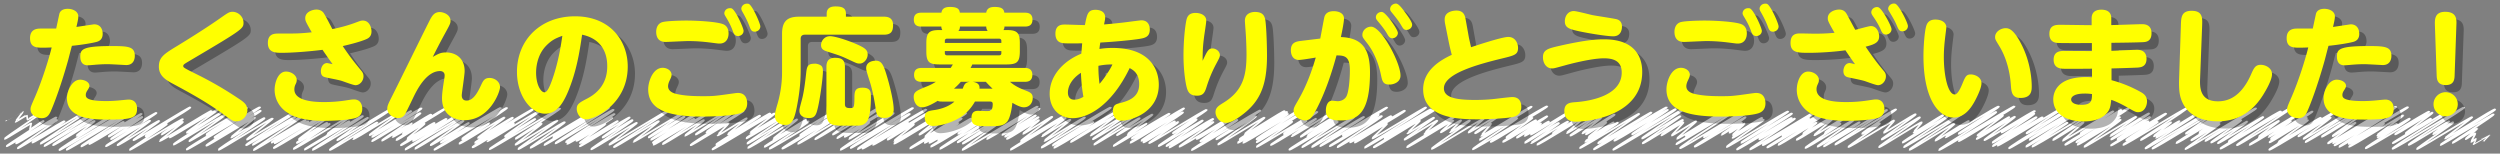 <svg baseProfile="basic" xmlns="http://www.w3.org/2000/svg" width="689.915" height="42.393" xml:space="preserve"><rect width="100%" height="100%" fill="#808080" stroke="none"/><path fill="none" stroke="#FFF" stroke-width=".5" stroke-linecap="round" stroke-linejoin="round" d="M1.769 33.399c.003.006 4.618-2.675 4.622-2.668.044.077-2.15 2.79-2.104 2.871.047.082 3.069-1.89 3.121-1.801.016.027.156 1.149.173 1.179.079.137 5.704-3.503 5.794-3.345.216.374-12.232 8.367-12.056 8.672.104.181 7.219-4.442 7.338-4.236.02.034-.441 1.491-.417 1.532.177.306 3.652-2.484 3.815-2.203.129.223-10.354 6.73-10.228 6.949.144.25 13.591-8.271 13.775-7.953.183.317-11.331 6.928-11.197 7.161.205.354 11.065-6.836 11.258-6.5.198.343-10.933 7.587-10.774 7.861.167.291 12.753-7.79 12.938-7.47.135.233-9.043 5.646-8.901 5.892.185.32 16.315-9.795 16.478-9.514.204.354-14.396 9.498-14.219 9.804.168.291 14.25-8.604 14.413-8.321.227.393-13.552 8.654-13.363 8.981.157.271 14.577-8.805 14.746-8.513.205.354-12.556 7.946-12.37 8.269.213.37 11.371-6.954 11.54-6.662.097.169-5.152 3.941-5.067 4.089.193.335 12.613-7.686 12.788-7.383.213.368-17.76 10.812-17.47 11.313.198.344 18.54-11.182 18.747-10.823.292.506-16.996 10.288-16.739 10.732.178.308 18.553-11.092 18.717-10.807.215.373-14.913 9.55-14.72 9.884.173.299 11.59-7.041 11.741-6.778.129.224-9.652 5.897-9.514 6.136.152.264 14.294-8.639 14.461-8.35.155.269-9.279 5.981-9.115 6.266.19.329 9.115-5.752 9.327-5.385.123.213-8.813 5.89-8.685 6.112.156.271 12.432-7.531 12.585-7.267.182.314-14.175 8.907-13.999 9.212s12.069-7.331 12.226-7.059c.145.25-9.145 6.572-9.03 6.771.211.366 11.371-7.049 11.581-6.686.095.164-7.291 5.118-7.173 5.322.199.345 15.589-9.335 15.733-9.083.209.361-12.615 7.649-12.397 8.026.209.361 5.737-3.686 5.898-3.405.161.278-10.381 6.841-10.22 7.12.153.266 14.512-8.803 14.695-8.484.079.137-6.072 4.095-5.982 4.249.146.253 5.794-3.779 5.982-3.454.085.148-6.542 5.093-6.458 5.237.213.369 14.143-8.587 14.325-8.271.147.255-11.741 6.977-11.557 7.296.144.248 13.288-8.012 13.435-7.757.113.197-8.856 6.234-8.729 6.456.192.332 9.247-5.725 9.414-5.436S47.704 39.532 47.91 39.89c.169.293 14.002-8.543 14.201-8.199.166.288-10.044 6.96-9.877 7.25.158.274 15.778-9.605 15.993-9.233.167.289-11.475 7.134-11.277 7.477.184.318 10.423-6.486 10.626-6.135.271.469-16.302 9.758-16.038 10.215.168.29 20.066-12.017 20.253-11.693.189.328-12.822 8.109-12.662 8.388.174.303 12.652-7.771 12.854-7.421.191.331-15.294 9.204-15.036 9.651.175.304 13.245-8.051 13.419-7.748.102.177-6.69 5.321-6.594 5.488.151.261 9.062-5.651 9.244-5.337.206.356-12.882 8.373-12.677 8.727.176.305 14.719-8.977 14.926-8.617.12.207-7.255 5.57-7.118 5.809.182.315 15.249-9.154 15.4-8.892.245.425-15.894 9.964-15.616 10.445.16.277 13.388-8.134 13.562-7.83.172.297-11.928 7.435-11.764 7.72.147.256 13.38-8.148 13.563-7.831.219.38-13.5 8.903-13.281 9.28.145.251 14.208-8.603 14.381-8.303.149.259-9.602 5.954-9.438 6.239.151.262 9.991-6.15 10.157-5.864.154.268-9.502 5.754-9.337 6.041.172.298 17.146-10.305 17.322-10.001.275.477-17.832 10.812-17.535 11.327.185.319 15.416-9.355 15.613-9.015.11.19-8.834 6.399-8.707 6.62.167.288 7.659-4.83 7.836-4.524.131.229-8.561 5.244-8.414 5.498.213.369 8.956-5.522 9.108-5.259.172.298-10.113 6.668-9.967 6.92.198.343 16.042-9.696 16.23-9.371.096.166-7.134 5.216-7.042 5.375.196.34 6.014-3.907 6.202-3.581.217.375-12.518 7.465-12.343 7.768.144.249 15.929-9.584 16.096-9.294.232.402-14.106 8.991-13.895 9.358.206.356 15.174-9.177 15.354-8.864.114.197-8.725 5.979-8.587 6.217.164.284 15.191-9.139 15.351-8.862.226.39-17.656 11.04-17.367 11.54.185.32 12.976-7.861 13.136-7.584.114.198-6.822 4.428-6.727 4.593.206.357 13.365-8.169 13.561-7.829.152.262-9.158 6.439-8.994 6.723.203.351 11.354-6.896 11.501-6.64.153.265-10.993 6.852-10.824 7.144.183.316 13.494-8.187 13.666-7.89.201.349-13.896 8.705-13.691 9.061.151.263 13.215-8.05 13.397-7.735.183.317-10.78 7.336-10.64 7.579.146.253 8.074-5.064 8.249-4.763.076.131-5.421 3.605-5.334 3.755.204.354 10.493-6.481 10.676-6.164.123.213-8.063 5.019-7.958 5.201.211.366 11.561-7.119 11.753-6.786.163.283-13.659 8.191-13.431 8.588.194.336 7.628-4.851 7.821-4.516.091.158-4.917 4.049-4.823 4.21.183.317 7.374-4.741 7.583-4.378.156.27-9.508 5.857-9.341 6.146.189.327 12.446-7.617 12.633-7.294.15.26-9.46 5.846-9.308 6.108.187.324 12.528-7.563 12.671-7.315.224.387-14.951 9.332-14.752 9.676.152.263 18.309-10.937 18.468-10.662.253.438-15.987 10.048-15.762 10.438.158.274 13.164-8.075 13.37-7.719.148.256-9.259 6.449-9.097 6.73.186.321 10.425-6.395 10.588-6.112.101.174-7.915 5.185-7.789 5.402.161.278 16.416-9.856 16.58-9.572.318.551-18.555 11.17-18.33 11.56.16.277 19.892-11.868 20.058-11.581.185.319-12.654 8.252-12.433 8.636.193.335 7.382-4.62 7.537-4.352.104.18-8.412 5.355-8.268 5.604.207.359 12.303-7.529 12.488-7.21.111.192-7.483 5.415-7.361 5.626.149.258 9.446-5.916 9.646-5.568.15.259-10.623 6.651-10.469 6.918.164.283 15.861-9.564 16.038-9.259.215.371-16.964 10.05-16.701 10.507.194.336 11.302-6.897 11.463-6.618.091.158-7.523 4.795-7.428 4.961.147.255 14.292-8.7 14.486-8.363.169.293-9.771 6.749-9.596 7.053.147.255 8.248-5.111 8.399-4.85.153.266-12.798 8.032-12.627 8.327.155.268 19.294-11.538 19.467-11.238.191.331-12.464 8.083-12.299 8.37.15.261 7.042-4.515 7.236-4.178.112.193-7.39 5.609-7.268 5.82.176.305 11.434-6.949 11.584-6.688.159.274-10.977 7.572-10.796 7.887.172.297 12.642-7.761 12.842-7.414.149.258-9.623 6.829-9.491 7.058.198.344 19.211-11.551 19.41-11.206.21.363-13.332 7.929-13.145 8.253.146.252 11.332-6.987 11.524-6.654.199.346-14.177 8.472-13.968 8.835.181.313 17.662-10.672 17.867-10.315.197.341-15.014 9.531-14.815 9.876.196.34 15.891-9.651 16.097-9.294.206.356-13.383 8.604-13.188 8.942.158.273 13.284-8.07 13.458-7.77.166.286-13.34 7.87-13.121 8.249.202.351 12.323-7.452 12.469-7.198.163.282-10.084 6.111-9.935 6.37.208.359 7.915-4.908 8.061-4.654.094.163-7.216 5.054-7.096 5.262.211.364 10.349-6.32 10.499-6.062.129.223-10.668 6.677-10.503 6.964.164.283 13.633-8.301 13.819-7.979.096.166-7.663 5.364-7.548 5.563.183.317 8.092-5.159 8.303-4.794.2.347-11.603 7.752-11.437 8.039.167.29 12.458-7.673 12.667-7.312.109.188-7.768 5.817-7.646 6.028.204.353 16.446-9.967 16.65-9.613.246.425-15.613 9.883-15.382 10.284.191.331 12.228-7.445 12.395-7.156.129.223-7.108 5.525-7.018 5.682.174.302 13.799-8.434 14.001-8.083.143.246-9.961 6.624-9.81 6.887.191.331 9.716-6.092 9.924-5.73.161.279-9.392 6.124-9.256 6.359.209.362 14.598-8.793 14.756-8.52.187.323-14.487 8.937-14.235 9.374.205.354 11.229-6.949 11.431-6.6.187.324-11.443 6.814-11.269 7.116.174.302 14.687-8.853 14.849-8.573.151.262-12.512 8.039-12.306 8.396.18.312 11.218-6.917 11.409-6.587.084.146-5.336 4.146-5.264 4.271.162.28 12.405-7.585 12.588-7.268.136.234-9.756 6.745-9.636 6.955.156.271 9.728-6.015 9.9-5.716.096.166-7.125 4.979-7.029 5.144.19.33 10.178-6.334 10.376-5.99.186.321-14.877 9.098-14.631 9.524.156.271 10.338-6.314 10.488-6.055.055.096-3.162 3.243-3.112 3.328.196.34 7.97-4.98 8.134-4.695.074.128-5.345 4.274-5.261 4.42.178.308 8.721-5.504 8.924-5.152.197.342-12.299 7.729-12.146 7.996.206.355 14.792-8.899 14.948-8.63.248.429-16.189 9.539-15.956 9.944.163.283 17.05-10.278 17.238-9.952.089.153-6.956 5.221-6.849 5.406.199.344 11.862-7.253 12.038-6.95.16.277-13.287 8.057-13.068 8.435.159.274 12.794-7.782 12.966-7.485.17.295-12.942 8.539-12.723 8.92.168.291 11.064-6.778 11.233-6.485.153.264-11.159 7.437-11.023 7.671.196.339 13.437-8.156 13.609-7.857.095.164-6.766 5.249-6.67 5.416.193.334 8.938-5.518 9.093-5.25.16.277-11.642 7.136-11.488 7.401.194.337 11.987-7.379 12.186-7.035.188.324-10.967 7.248-10.787 7.561.205.355 17.157-10.268 17.313-9.996.134.231-9.018 6.069-8.895 6.282.174.302 8.944-5.526 9.101-5.254.179.309-14.244 8.52-13.996 8.949.21.363 15.089-9.102 15.258-8.81.136.235-11.097 7.192-10.934 7.475.188.325 17.721-10.723 17.934-10.354.232.402-13.393 8.81-13.229 9.095.202.35 12.299-7.504 12.474-7.201.125.216-7.689 5.691-7.567 5.902.17.294 13.304-8.042 13.46-7.771.211.366-12.433 8.483-12.269 8.767.149.258 14.027-8.467 14.187-8.19.215.373-12.371 7.439-12.158 7.809.214.372 6.716-4.256 6.88-3.973.096.167-5.718 4.434-5.645 4.56.158.274 12.194-7.42 12.359-7.135.235.407-14.908 9.776-14.694 10.147.185.319 19.856-11.857 20.026-11.562.213.369-17.49 10.58-17.21 11.065.164.283 16.123-9.796 16.333-9.431.181.313-14.633 9.35-14.405 9.745.144.249 18.762-11.277 18.955-10.943.214.372-17.875 10.401-17.646 10.8.188.326 12.377-7.585 12.568-7.256.115.199-9.796 5.955-9.652 6.205.18.311 15.25-9.231 15.435-8.912.179.311-11.636 7.138-11.438 7.481.187.324 7.163-4.526 7.332-4.233.076.132-5.584 4.453-5.501 4.597.145.25 13.268-8.089 13.454-7.768.233.404-13.645 8.191-13.467 8.499.21.363 13.226-8.029 13.396-7.734.1.173-6.546 5.056-6.43 5.257.165.285 5.19-3.464 5.393-3.113.067.117-3.886 3.638-3.824 3.743.151.262 11.15-6.918 11.358-6.558.223.386-15.728 9.354-15.505 9.74.205.354 14.115-8.522 14.276-8.243.151.262-10.399 6.44-10.25 6.698.191.331 9.167-5.772 9.375-5.413.11.191-8.215 5.175-8.073 5.422.184.317 11.422-6.974 11.586-6.689.132.229-9.323 5.655-9.168 5.923.163.282 10.032-6.214 10.215-5.897.212.367-12.358 7.396-12.181 7.704.204.353 18.521-11.181 18.732-10.815.176.306-11.393 6.999-11.242 7.262.15.26 8.894-5.549 9.073-5.238.185.32-14.271 9.039-14.067 9.391.151.263 11.98-7.295 12.144-7.011.092.158-7.414 5.016-7.291 5.229.169.294 12.971-7.834 13.12-7.575.204.353-11.905 7.631-11.739 7.919.195.337 10.224-6.251 10.375-5.99.134.232-10.581 7.421-10.403 7.729.191.331 20.606-12.294 20.778-11.996.205.355-14.212 8.649-14.022 8.977.167.29 14.331-8.723 14.525-8.386.163.282-10.475 6.972-10.304 7.267.182.315 9.108-5.666 9.284-5.36.135.233-8.652 5.616-8.525 5.836.208.361 9.103-5.661 9.278-5.356.136.235-8.908 5.751-8.782 5.971.213.369 8.758-5.401 8.907-5.143.087.15-4.522 3.584-4.439 3.729.173.299 7.919-4.964 8.089-4.67.128.221-8.804 6.458-8.661 6.707.151.262 11.471-7.043 11.652-6.728.18.312-14.712 8.749-14.506 9.105.154.268 15.076-9.117 15.255-8.807.097.167-6.712 4.928-6.609 5.106.145.252 7.683-4.924 7.895-4.558.115.198-7.325 5.635-7.213 5.828.171.296 11.036-6.774 11.21-6.473.175.303-12.173 8.009-12 8.309.21.363 18.942-11.42 19.152-11.057.215.373-16.303 10.116-16.093 10.479.146.252 11.077-6.775 11.241-6.49.188.325-11.002 6.792-10.817 7.112.188.325 17.167-10.395 17.376-10.032.176.305-12.994 8.061-12.777 8.436.153.266 11.944-7.351 12.142-7.01.103.18-6.818 5.038-6.711 5.223.162.28 10.402-6.396 10.571-6.103.155.269-10.105 6.841-9.93 7.145.183.317 12.059-7.438 12.266-7.081.218.378-12.061 8.281-11.902 8.555.148.258 12.425-7.634 12.625-7.288.083.144-6.457 4.479-6.339 4.683.156.271 9.688-5.931 9.834-5.678.091.158-7.036 5.324-6.924 5.518.213.37 5.097-3.305 5.254-3.033.139.24-9.231 5.925-9.084 6.179.149.26 15.292-9.21 15.457-8.924.17.294-10.625 6.63-10.471 6.896.196.341 14.346-8.628 14.496-8.368.2.346-15.059 9.146-14.854 9.499.178.309 14.355-8.734 14.549-8.399.188.326-11.706 7.54-11.516 7.869.195.338 9.102-5.66 9.277-5.356.13.226-8.858 5.593-8.744 5.79.208.361 9.506-5.927 9.696-5.598.106.185-8.217 5.579-8.089 5.801.192.334 15.727-9.484 15.902-9.181.139.24-9.485 6.248-9.366 6.454.156.271 6.43-4.109 6.603-3.812.177.308-10.665 7.102-10.526 7.343.185.32 12.05-7.312 12.204-7.047.154.267-10.232 6.764-10.061 7.061.196.341 12.764-7.854 12.974-7.49.161.278-12.347 7.522-12.141 7.88.147.255 11.98-7.374 12.178-7.031.132.229-9.551 6.544-9.396 6.813.169.292 16.061-9.609 16.206-9.357.189.327-11.663 6.891-11.476 7.215.214.371 8.825-5.452 8.979-5.185.135.233-8.068 5.66-7.955 5.856.171.297 10.092-6.209 10.258-5.922.22.381-12.809 7.989-12.619 8.319.164.284 18.777-11.265 18.96-10.947.19.329-12.379 7.676-12.205 7.978.198.343 10.808-6.618 10.972-6.335.162.281-10.582 7.535-10.449 7.765.191.331 12.672-7.717 12.846-7.416.102.176-5.615 4.464-5.534 4.605.212.367 10.9-6.714 11.082-6.398.147.256-12.696 7.468-12.488 7.827.211.365 12.968-7.955 13.171-7.604.236.408-13.862 8.112-13.629 8.516.197.341 13.666-8.285 13.837-7.988.173.3-12.561 7.644-12.367 7.979.209.362 16.353-9.899 16.551-9.556.186.322-13.11 8.287-12.917 8.622.199.345 12.838-7.904 13.051-7.535.158.273-13.184 7.986-12.99 8.323.155.269 9.663-5.974 9.834-5.678.176.305-9.947 6.702-9.796 6.963.149.258 16.594-9.963 16.759-9.676.15.261-9.45 5.82-9.287 6.104.166.286 6.124-3.907 6.285-3.629.142.246-9.985 6.455-9.86 6.673.172.299 12.391-7.514 12.546-7.243.086.149-6.923 4.657-6.822 4.832.18.312 10.938-6.72 11.113-6.416.128.223-8.734 6.37-8.617 6.574.147.254 8.782-5.554 8.991-5.191.122.212-7.289 4.812-7.196 4.972.149.259 11.37-7.048 11.58-6.686.226.391-16.719 10.055-16.479 10.471.207.357 13.191-7.999 13.357-7.712.149.258-9.964 6.758-9.823 7.003.162.28 14.15-8.544 14.312-8.264.175.304-11.813 7.862-11.607 8.22.192.332 14.22-8.6 14.389-8.308.147.255-12.333 7.717-12.128 8.072.157.271 18.337-10.979 18.507-10.685.167.288-12.491 7.462-12.311 7.773.197.341 9.802-6.087 9.987-5.766.225.389-13.727 8.406-13.565 8.687.213.369 14.254-8.638 14.431-8.332.221.383-12.492 8.233-12.269 8.62.151.262 14.714-8.878 14.88-8.591.184.318-11.611 6.933-11.421 7.262.172.298 14.978-9.106 15.177-8.762.217.376-14.121 8.403-13.896 8.794.196.339 8.74-5.498 8.936-5.159.076.131-4.121 3.901-4.048 4.028.161.278 14.663-8.806 14.81-8.55.288.498-17.12 10.731-16.908 11.099.154.268 18.129-10.84 18.291-10.561.198.343-13.082 7.704-12.863 8.082.171.297 14.021-8.531 14.21-8.204.223.387-17.431 10.113-17.153 10.594.202.35 12.549-7.699 12.746-7.359.067.117-3.577 3.404-3.526 3.493.18.312 7.229-4.622 7.423-4.286.12.208-8.3 5.82-8.174 6.038.161.278 8.916-5.528 9.081-5.243.062.106-3.712 3.516-3.657 3.612.153.265 9.235-5.702 9.396-5.425.249.432-14.352 8.755-14.128 9.143.189.327 12.657-7.655 12.808-7.395.068.118-3.574 3.166-3.509 3.278.145.25 5.487-3.543 5.649-3.262.059.103-3.169 3.139-3.119 3.225.18.312 5.329-3.564 5.54-3.198.17.293-10.695 7.518-10.536 7.793.189.328 14.142-8.607 14.334-8.275.061.105-4.274 3.661-4.214 3.766.189.327 10.769-6.644 10.953-6.323.129.223-9.301 6.246-9.135 6.533.175.303 4.315-2.837 4.465-2.578.045.079-2.839 3.217-2.792 3.299.158.272 13.817-8.363 13.984-8.074.172.299-14.556 8.828-14.363 9.161.165.285 10.162-6.348 10.37-5.987.2.347-12.462 8.289-12.274 8.616.16.277 20.386-12.221 20.581-11.883.207.358-15.887 9.429-15.648 9.843.186.322 11.372-6.929 11.529-6.656.129.224-7.317 5.206-7.183 5.439.182.314 7.996-5.103 8.206-4.738.121.21-9.292 5.671-9.144 5.928.206.357 12.067-7.337 12.228-7.06.132.229-8.562 5.662-8.426 5.897.167.289 6.558-4.166 6.722-3.881.068.118-4.662 3.26-4.586 3.39.193.334 6.572-4.246 6.768-3.907.069.119-5.162 3.425-5.092 3.544.201.348 10.327-6.433 10.531-6.079.214.37-12.274 8.018-12.084 8.348.175.303 9.171-5.785 9.383-5.418.133.23-7.811 5.337-7.707 5.518.164.283 10.043-6.255 10.241-5.913.08.139-4.365 3.151-4.302 3.26.166.288 8.36-5.307 8.568-4.946.165.286-12.965 7.758-12.813 8.021.212.366 12.86-7.785 13.016-7.515.066.114-4.922 4.168-4.838 4.313.159.275 8.717-5.456 8.9-5.139.139.24-8.049 5.646-7.937 5.841.208.359 8.324-5.287 8.532-4.926.094.162-5.311 4.185-5.242 4.304.204.353 8.743-5.51 8.943-5.163.128.221-8.082 5.191-7.944 5.43.188.326 5.462-3.618 5.663-3.27.08.139-5.045 3.948-4.96 4.096.198.343 6.828-4.431 7.04-4.064.104.182-8.078 5.07-7.972 5.255.171.296 8.858-5.608 9.072-5.238.182.314-10.619 6.764-10.478 7.009.176.305 16.236-9.716 16.384-9.459.146.252-11.552 7.836-11.375 8.142.182.315 14.576-8.792 14.739-8.51.263.456-16.15 9.723-15.874 10.2.163.282 19.941-11.936 20.124-11.618.174.3-14.74 8.799-14.499 9.216.208.359 14.632-8.808 14.788-8.537.142.244-10.06 6.537-9.907 6.802.167.29 11.9-7.249 12.064-6.965.278.483-17.478 10.8-17.245 11.202.182.314 19.493-11.684 19.679-11.361.159.274-11.911 7.95-11.743 8.24.189.328 10.447-6.424 10.617-6.13.13.224-10.59 7.25-10.457 7.479.188.325 10.968-6.815 11.177-6.453.093.161-6.153 4.075-6.051 4.253.161.278 5.963-3.883 6.153-3.553.068.119-3.295 3.483-3.235 3.585.143.248 6.622-4.182 6.777-3.913.083.144-5.436 4.664-5.355 4.804.206.357 11.889-7.342 12.096-6.982.134.232-9.859 5.913-9.702 6.185.213.369 12.321-7.602 12.532-7.235.226.391-15.318 9.217-15.12 9.561.157.272 17.034-10.295 17.233-9.95.2.348-16.433 10.547-16.147 11.041.214.37 19.276-11.52 19.445-11.227.182.314-13.109 7.887-12.924 8.208.184.317 11.799-7.176 11.956-6.903.239.415-14.705 9.07-14.459 9.496.214.37 13.912-8.427 14.083-8.131.104.181-6.791 4.686-6.706 4.832.159.275 5.49-3.602 5.677-3.278.058.1-3.569 2.588-3.505 2.699.202.35 4.101-2.704 4.247-2.451.049.084-3.352 3.01-3.288 3.119.152.265 7.92-5.052 8.127-4.692.127.219-8.346 5.238-8.208 5.477.162.28 8.435-5.351 8.643-4.99.131.228-10.407 7.202-10.225 7.519.148.257 16.79-10.166 16.994-9.812.159.276-13.172 8.349-13.003 8.641.17.294 13.819-8.41 14.007-8.086.25.433-15.4 9.528-15.157 9.948.167.29 14.955-9.009 15.117-8.728.134.231-9.14 5.664-9.004 5.898.197.342 9.704-5.991 9.872-5.7.17.295-12.6 8.174-12.408 8.505.209.362 20.271-12.069 20.43-11.795.272.473-17.193 10.103-16.901 10.607.212.367 12.715-7.791 12.91-7.453.108.188-7.631 4.756-7.506 4.972.209.362 11.146-6.83 11.316-6.533.195.338-15.727 9.225-15.477 9.657.19.33 15.359-9.297 15.545-8.976.164.284-12.648 7.966-12.484 8.249.189.328 10.369-6.412 10.554-6.093.059.102-3.814 2.954-3.759 3.05.146.253 9.28-5.752 9.451-5.457.144.249-11.368 6.881-11.235 7.111.199.345 9.758-6.047 9.937-5.736.085.146-5.142 4.348-5.062 4.484.192.334 8.647-5.363 8.808-5.086.08.14-6.028 4.277-5.936 4.438.147.255 4.21-2.851 4.392-2.535.123.212-9.86 6.395-9.694 6.682.173.3 13.109-7.976 13.286-7.67.179.31-10.104 7.05-9.949 7.315.191.332 11.479-7.023 11.65-6.727.147.255-10.043 6.403-9.895 6.659.146.252 17.255-10.441 17.463-10.082.198.344-14.555 9.208-14.343 9.575.177.305 16.642-10.057 16.836-9.72.142.246-9.573 6.466-9.405 6.757.173.3 4.74-3.159 4.923-2.843.152.265-8.838 6.253-8.709 6.478.194.336 12.536-7.583 12.686-7.324.055.094-2.962 3.281-2.9 3.387.156.271 8.62-5.402 8.804-5.083.175.303-9.553 6.729-9.424 6.952.214.37 10.41-6.443 10.598-6.119.202.351-11.49 7.919-11.308 8.235.19.33 11.65-7.215 11.862-6.849.05.087-2.412 2.74-2.374 2.806.188.327 8.074-5.104 8.266-4.772.181.312-11.43 7.231-11.249 7.546.157.271 12.219-7.535 12.427-7.175.201.349-12.232 8.125-12.052 8.438.149.259 15.951-9.542 16.095-9.292.203.351-14.805 9.616-14.57 10.022.201.349 12.251-7.525 12.446-7.186.094.162-5.433 4.469-5.333 4.641.168.292 9.131-5.676 9.306-5.373.102.178-6.566 4.313-6.469 4.481.155.271 14.509-8.864 14.721-8.498.198.343-11.269 7.255-11.119 7.515.184.317 10.233-6.326 10.414-6.013.249.432-16.018 10.152-15.819 10.497.213.367 20.662-12.409 20.869-12.049.223.385-15.646 9.208-15.43 9.582.174.301 12.063-7.33 12.222-7.056.121.21-7.178 5.339-7.061 5.542.204.354 8.674-5.348 8.821-5.093.123.214-9.172 5.823-9.062 6.016.189.328 10.46-6.389 10.61-6.126.154.266-8.585 6.241-8.453 6.469.155.27 13.788-8.353 13.958-8.059.138.238-9.367 5.663-9.211 5.933.152.265 8.911-5.49 9.061-5.231.207.359-11.724 7.746-11.556 8.038.144.248 11.992-7.34 12.173-7.028.197.343-12.277 7.666-12.097 7.978.169.294 13.599-8.249 13.771-7.95.217.374-12.59 7.548-12.435 7.817.184.318 18.353-11.067 18.557-10.714.135.232-10.787 7.042-10.617 7.336.212.367 12.291-7.5 12.466-7.196.299.517-17.502 10.853-17.238 11.31.171.296 19.584-11.766 19.782-11.421.222.383-14.377 8.71-14.162 9.082.199.346 13.741-8.351 13.922-8.038.192.332-15.032 9.606-14.853 9.917.196.34 11.276-6.898 11.444-6.607.123.213-9.863 6.36-9.722 6.605.199.344 17.913-10.743 18.087-10.442.154.268-12.546 8.308-12.371 8.61.156.27 8.279-5.218 8.469-4.89.09.156-5.895 4.93-5.812 5.073.169.292 13.857-8.375 14.02-8.095.115.2-9.194 5.914-9.069 6.131.199.344 11.075-6.796 11.249-6.495.202.351-15.756 9.151-15.487 9.616.203.352 17.396-10.474 17.583-10.151.235.408-14.781 9.097-14.57 9.461.178.309 11.926-7.283 12.098-6.985.192.333-11.905 7.348-11.739 7.636.211.366 11.76-7.182 11.93-6.888.16.277-10.183 7.191-10.023 7.466.183.317 14.088-8.608 14.293-8.253.133.23-7.272 5.1-7.177 5.265.204.353 10.593-6.509 10.764-6.214.177.307-10.666 6.925-10.513 7.19.21.363 10.597-6.474 10.75-6.207.155.27-9.131 5.921-8.997 6.152.201.349 8.373-5.286 8.568-4.947.169.293-10.503 6.441-10.375 6.663.207.357 15.059-9.181 15.27-8.815.185.319-11.266 7.059-11.082 7.376.145.251 8.585-5.388 8.771-5.064.118.204-9.695 6.064-9.536 6.339.196.34 17.339-10.427 17.519-10.114.229.396-12.856 8.486-12.699 8.76.146.253 8.275-5.129 8.427-4.865.065.112-4.914 3.713-4.843 3.836.201.348 6.946-4.479 7.149-4.128.092.159-6.674 4.348-6.564 4.538.19.329 11.317-7.005 11.521-6.651.19.329-14.627 9.163-14.371 9.606.192.334 19.104-11.489 19.303-11.145.218.377-17.643 10.742-17.389 11.183.195.338 17.169-10.346 17.356-10.021.148.258-8.277 5.7-8.162 5.899.213.37 10.558-6.499 10.732-6.196.219.379-13.505 8.5-13.343 8.781.21.363 11.748-7.131 11.898-6.869.102.175-5.691 3.905-5.612 4.043.214.37 7.868-4.984 8.06-4.653.132.229-10.396 6.482-10.247 6.739.18.312 7.702-4.78 7.847-4.53.155.268-9.57 6.747-9.452 6.951.151.264 19.371-11.578 19.542-11.282.212.367-14.237 8.695-14.049 9.022.181.312 9.777-5.998 9.93-5.733.147.256-8.444 5.951-8.317 6.17.178.308 9.875-6.045 10.023-5.787.109.188-8.283 5.761-8.153 5.986.183.316 12.374-7.549 12.549-7.245.173.299-9.731 6.5-9.564 6.79.19.33 14.203-8.69 14.416-8.322.273.474-16.933 9.83-16.68 10.267.205.355 20.002-11.93 20.167-11.643.215.372-15.865 10.273-15.621 10.697.188.325 11.447-7.019 11.624-6.711.093.16-5.753 4.26-5.655 4.43.197.342 12.979-7.923 13.166-7.601.234.406-15.86 9.448-15.671 9.777.189.327 11.314-6.882 11.466-6.619.109.189-6.322 4.303-6.241 4.443.172.299 12.022-7.303 12.179-7.032.168.29-11.691 7.325-11.55 7.571.149.259 9.806-6.114 10.002-5.774.164.284-10.543 6.419-10.361 6.734.162.281 10.435-6.479 10.631-6.138.144.249-8.419 6.027-8.312 6.211.187.323 11.727-7.161 11.896-6.869.231.401-14.5 8.421-14.255 8.845.206.357 18.354-11.029 18.54-10.705.157.271-10.698 6.72-10.551 6.976.199.345 8.822-5.425 8.966-5.176.133.229-7.627 5.681-7.514 5.877.21.362 12.774-7.854 12.982-7.495.213.369-12.637 8.05-12.433 8.403.149.26 16.452-9.889 16.621-9.596.199.345-12.295 7.832-12.139 8.104.21.364 12.275-7.532 12.468-7.199.169.292-9.62 6.775-9.471 7.035.153.265 6.225-3.951 6.38-3.683.1.173-7.789 5.446-7.651 5.686.209.361 14.926-8.997 15.091-8.712.22.381-13.885 8.383-13.718 8.673.144.248 17.253-10.354 17.423-10.06.297.514-17.233 10.246-17.002 10.646.213.369 14.503-8.74 14.662-8.466.164.285-13.575 8.474-13.344 8.874.165.286 18.813-11.309 19.007-10.974.212.367-16.638 9.721-16.372 10.181.151.262 9.539-5.945 9.729-5.617.154.268-9.792 6.18-9.673 6.385.188.326 14.862-8.926 15.012-8.668.095.164-7.393 5.359-7.284 5.548.201.349 5.366-3.448 5.518-3.186.089.153-5.47 3.575-5.388 3.717.154.267 8.758-5.475 8.938-5.161.22.381-12.425 7.803-12.206 8.184.176.303 17.416-10.424 17.575-10.146.164.283-9.574 6.09-9.458 6.291.202.35 10.24-6.269 10.395-6.001.113.195-7.569 5.539-7.454 5.739.193.334 6.811-4.349 6.991-4.036.173.3-10.715 6.511-10.583 6.739.198.343 17.259-10.379 17.438-10.068.295.51-17.76 11.093-17.461 11.61.204.354 19.57-11.681 19.736-11.395.188.327-15.566 9.842-15.291 10.318.185.32 11.081-6.73 11.226-6.48.07.122-4.604 3.36-4.523 3.501.183.317 5.393-3.547 5.58-3.222.184.319-10.179 7.037-10.002 7.342.169.293 15.097-9.075 15.253-8.806.134.232-7.652 5.715-7.549 5.895.206.357 13.686-8.382 13.894-8.021.203.352-15.291 9.458-15.085 9.815.122.212 14.547-8.683 14.67-8.47.204.354-11.5 7.632-11.345 7.901.091.157 6.725-4.145 6.838-3.948.046.079-3.308 2.805-3.248 2.907.075.131 2.632-1.724 2.72-1.57.033.058-1.215 2.261-1.18 2.323.04.068 1.3-.878 1.354-.782.018.029-.752 1.36-.729 1.398.019.032 4.404-2.588 4.424-2.554.028.048-1.747 1.695-1.723 1.739.004.006.246-.151.25-.145"/><g opacity=".3"><path d="M20.745 18.817c-2.139 7.556-3.967 12.144-4.727 13.868-.483 1.07-1.069 1.932-2.518 1.932-1.173 0-3.071-.724-3.071-2.449 0-.586.104-.862 1.242-3.449 1.863-4.278 3.76-10.247 4.588-13.627-.725.035-1.794.069-2.277.069-1.863 0-3.691 0-3.691-2.622 0-2.656 2.139-2.656 2.967-2.656h4.244c.069-.276.862-4.037.897-4.14.172-.518.655-1.311 2.312-1.311 1.311 0 2.898.656 2.898 2.104 0 .552-.138 1.276-.518 2.898.759-.104 4.795-.724 4.865-.724 1.828 0 2.38 1.449 2.38 2.622 0 1.553-.932 2.07-1.863 2.277-1.069.276-3.864.759-6.624 1.035-.207.654-.931 3.586-1.104 4.173zm3.381 5.175c1.208 0 2.553.656 2.553 1.69 0 .38-.172.656-.518 1.208-.172.242-.483.759-.483 1.242 0 .69 0 1.759 5.692 1.759 1.277 0 2.795-.104 3.795-.207.379-.034 2.001-.207 2.346-.207 1.38 0 2.312.827 2.312 2.483 0 2.553-1.311 3.037-7.9 3.037-3.933 0-11.454 0-11.454-5.969 0-1.69 1.277-5.036 3.657-5.036zm8.729-9.281c4.52 0 6.348.138 6.348 2.691 0 .448-.069 2.553-2.38 2.553-.172 0-4.209-.241-5.037-.241-1.725 0-2.794.104-3.312.138-.379.035-1.932.173-2.242.173-1.07 0-2.07-.518-2.07-2.45-.001-2.001.723-2.864 8.693-2.864zM51.191 14.504c3.623-2.208 8.246-5.141 11.385-7.349 2.415-1.69 2.691-1.897 3.623-1.897 1.449 0 3.001 1.276 3.001 3.036 0 1.656-.379 1.932-15.214 10.695-1.277.759-1.415.862-1.415 1.276 0 .38.379.586 3.933 2.346a98.275 98.275 0 0 1 11.075 6.417c1.69 1.104 2.691 1.828 2.691 3.346 0 1.622-1.345 3.105-2.967 3.105-1 0-1.276-.207-3.83-2.07-4.278-3.139-8.97-5.727-13.662-8.245-1.966-1.035-3.967-2.208-3.967-4.761 0-2.656 1.415-3.518 5.347-5.899zM101.555 21.335c.449.518.759.966.759 1.725 0 1.242-1 2.45-2.208 2.45-.621 0-3.208-1-3.761-1.173-1.208-.379-3.243-.69-4.485-1-.552-.138-1.311-.311-1.311-1.725 0-.897.518-2.208 1.725-2.208.104 0 1.415.276 1.518.311-1.346-1.863-1.483-2.07-2.794-3.968-2.312.311-7.659.828-11.213.828-1.69 0-3.864 0-3.864-2.726 0-2.587 1.863-2.587 3.001-2.587 5.037 0 5.624 0 9.108-.345-1.587-2.795-1.794-3.14-1.794-3.899 0-1.794 2.07-2.38 3.105-2.38.725 0 1.553.276 2.036 1.035.725 1.173 1.69 3.139 2.346 4.347a39.77 39.77 0 0 0 6.072-1.656c1.656-.621 1.829-.69 2.346-.69 1.69 0 2.38 1.759 2.38 3.001 0 1.415-.863 1.897-1.518 2.173-1.966.828-5.209 1.587-6.417 1.863 2.071 3.105 3.278 4.554 4.969 6.624zm-10.109 8.832c3.001 0 5.313-.346 6.176-.483 1.414-.207 1.552-.241 2.07-.241 1.794 0 2.277 1.482 2.277 2.587 0 1.76-1.173 2.276-1.518 2.415-1.208.518-4.933.896-8.797.896-4.623 0-9.66-.586-12.386-4.14a7.41 7.41 0 0 1-1.483-4.45c0-1.829.897-5.002 3.14-5.002 1.483 0 2.967 1.035 2.967 2.312 0 .31-.069.621-.172.862-.311.655-.483 1.035-.483 1.759-.002 3.278 5.691 3.485 8.209 3.485zM125.118 16.471c2.519 0 5.106 1.483 5.106 5.141 0 1.035-.793 6.141-.793 6.659 0 .311 0 1.483 1.346 1.483 1.794 0 3.001-2.104 4.037-4.382.483-1 .862-1.863 2.277-1.863 1.449 0 2.898 1.035 2.898 2.553 0 1.345-2.898 9.107-9.798 9.107-2.553 0-6.21-1.207-6.21-6.106 0-1.414.38-3.726.449-4.208.242-1.518.276-1.691.276-2.036 0-1.139-1.035-1.208-1.242-1.208-3.899 0-6.521 5.451-7.452 7.382-.759 1.588-2.139 4.451-2.346 4.692-.311.413-.793.897-1.794.897-1.483 0-3.001-1.174-3.001-2.588 0-.76.276-1.346 1.104-3.002 1.76-3.449 10.281-20.837 10.868-21.873.448-.759 1.035-1.794 2.519-1.794 1.035 0 2.967.725 2.967 2.415 0 .725-.172 1.035-1.725 3.864a179.645 179.645 0 0 0-3.174 6.106c1.584-.894 2.205-1.239 3.688-1.239zM158.742 27.338c-1.587 3.726-3.346 6.037-6.313 6.037-3.864 0-7.763-4.933-7.763-11.522 0-8.901 6.555-15.353 16.008-15.353 9.764 0 14.559 6.796 14.559 13.869 0 10.316-9.143 14.558-11.419 14.558-2.036 0-2.657-2.035-2.657-2.863 0-1.346.69-1.725 2.933-2.897 5.002-2.622 5.485-6.727 5.485-8.866 0-1.518-.104-7.279-6.935-8.729-.69 4.692-1.518 10.074-3.898 15.766zm-6.141-12.592c-2.104 2.243-2.656 5.279-2.656 7.28 0 3.381 1.311 5.451 2.312 5.451.862 0 1.622-2.104 2.035-3.208 1.794-4.968 2.519-9.798 2.898-12.385-1.726.654-2.864 1.068-4.589 2.862zM204.579 27.752c.518-.069.793-.104 1.07-.104 2.519 0 2.519 2.415 2.553 2.794 0 1.346-.518 2.277-1.794 2.76-2.656.967-10.35.967-10.626.967-8.66 0-14.904-1.519-14.904-7.521 0-2.139 1.276-5.934 4.002-5.934 1.208 0 2.449.759 2.449 1.932 0 .414-.104.655-.552 1.621-.138.276-.414.932-.414 1.518 0 1.38 1.345 1.967 2.622 2.208 1.311.276 3.208.552 6.9.552 3.001 0 3.312-.034 8.694-.793zM185.017 8.053c1.208-.276 4.761-.379 6.383-.379 3.174 0 8.142.311 9.97.932 1.449.483 1.69 1.759 1.69 2.622 0 1.311-.621 2.795-2.484 2.795-.448 0-.586-.035-1.966-.207-1.346-.173-3.726-.483-6.693-.483-1 0-5.555.242-6.245.242-1.656 0-2.587-.932-2.587-2.829 0-.451.103-2.314 1.932-2.693zm22.184 2.449c0 .931-.828 1.449-1.518 1.449-.931 0-1.242-.759-1.518-1.552-.552-1.518-1.277-2.76-1.898-3.795-.138-.241-.379-.586-.379-.931 0-.621.518-1.415 1.553-1.415.207 0 .345 0 .483.069 1.069.448 3.277 5.416 3.277 6.175zm4.623-1.207c0 .862-.759 1.449-1.518 1.449-.931 0-1.138-.552-1.518-1.587-.621-1.622-1.483-3.174-1.863-3.83-.138-.241-.345-.586-.345-.932 0-.586.552-1.38 1.553-1.38.207 0 .345 0 .518.069.999.449 3.173 5.417 3.173 6.211zM230.136 5.81c0-1.415.862-2.035 2.415-2.035 1.863 0 2.898.414 2.898 2.035v.793h10.488c.932 0 2.519.173 2.519 2.312 0 1.76-.552 2.657-2.519 2.657h-21.804c-.725 0-1.173.345-1.173 1.139v8.625c0 4.243-.552 7.555-1.069 10.211-.793 4.071-1.622 4.934-3.208 4.934-1.104 0-2.829-.655-2.829-2.449 0-.621-.035-.862.725-3.416.586-2.034 1.242-5.07 1.242-8.624V11.33c0-3.623 1.587-4.727 4.727-4.727h7.59V5.81zm-1.277 14.594c.207.379.242.828.242 1.311 0 1.656-.759 7.521-1.483 10.384-.379 1.518-.725 2.484-2.346 2.484-1.208 0-2.656-.484-2.656-2.002 0-.482.069-.759.759-3.346.586-2.277.932-5.52 1.139-7.417.241-1.967.759-2.243 2.587-2.243.171.001 1.379.208 1.758.829zm7.729-1.794c-2.519-1.173-2.622-1.208-6.176-2.346-.932-.311-1.829-.586-1.829-1.829 0-1.104.897-2.449 2.484-2.449 1.346 0 4.796 1.104 7.314 2.208 2.277 1 3.07 1.587 3.07 2.829 0 1.311-1.069 2.519-2.173 2.519-.724 0-.827-.07-2.69-.932zm-1.415 12.179c0 1.034.828 1.034 1.518 1.034.932 0 1.07-.173 1.104-2.76 0-2 .242-2.863 2.243-2.863 2.208 0 2.312 1.139 2.312 2.553 0 .897-.035 5.244-1.035 6.692-.793 1.139-1.932 1.242-3.07 1.242H235c-4.002 0-4.934-.345-4.934-4.381V20.473c0-1.104.242-2.519 2.346-2.519 1.863 0 2.76.552 2.76 2.519v10.316zm11.282-8.764c1.035 3.243 2.174 7.935 2.174 10.177 0 1.828-1.277 2.346-2.657 2.346-1.829 0-2.07-1.069-2.243-2.104-.414-2.69-.897-5.52-1.828-8.349-.863-2.691-.863-2.933-.863-3.277 0-1.656 1.622-2.07 2.657-2.07 1.38 0 2.001.862 2.76 3.277zM271.057 30.029c-1.518 2.656-3.553 4.416-6.486 5.589-2.139.862-4.002 1.139-5.037 1.139-2.104 0-2.346-1.759-2.346-2.38 0-1.622 1.173-1.795 2.622-2.002.966-.138 3.726-.655 5.589-2.346h-3.416c-.759 0-.966-.068-1.208-.207-.586.38-2.933 1.794-4.244 1.794-1.863 0-2.38-1.897-2.38-2.863 0-1.449.862-1.793 3.864-3.001 1.104-.449 1.794-.897 2.243-1.173h-3.898c-.552 0-2.104 0-2.104-1.897 0-1.759 1.242-1.932 2.104-1.932h8.004c.311-.518.449-.69.586-.966h-3.519c-2.794 0-3.795-.414-3.795-3.553V13.85c0-2.794.759-3.553 3.519-3.553h.897a1.799 1.799 0 0 1-.276-.966h-5.486c-.552 0-2.104 0-2.104-1.897 0-1.759 1.242-1.932 2.104-1.932h5.52c.138-1.104.932-1.587 2.312-1.587 2.174 0 2.622.621 2.76 1.587h7.279c.173-1.104.932-1.587 2.312-1.587 2.001 0 2.553.586 2.691 1.587h5.624c.586 0 2.139 0 2.139 1.898 0 1.759-1.242 1.932-2.139 1.932h-5.589c0 .207-.034.586-.276.966h1.035c2.76 0 3.484.828 3.484 3.553v2.243c0 3.14-.828 3.691-3.795 3.691h-9.315a12.5 12.5 0 0 1-.483.966h14.939c.517 0 2.104 0 2.104 1.897 0 1.863-1.415 1.932-2.104 1.932h-4.071c.621.518 1.76 1.449 4.174 2.346 1.518.586 2.105.897 2.105 2.104 0 1.414-.932 2.587-2.45 2.587-1 0-2.312-.759-3.174-1.241-.069 1-.483 3.967-1.38 5.14-1 1.276-2.449 1.312-5.037 1.312-3.346 0-4.864 0-4.864-2.277 0-1.967 1.346-1.967 1.863-1.967.38 0 1.967.069 2.277.069 1.035 0 1.725 0 1.725-1.966 0-.381-.173-.656-.69-.656h-4.209zm-8.315-16.18h15.594v-.586c0-.345-.207-.586-.586-.586h-14.421c-.379 0-.586.242-.586.586v.586zm0 2.242v.586c0 .345.207.586.586.586h14.421c.379 0 .586-.207.586-.586v-.586h-15.593zm4.934 10.385c.414-1.104.621-1.725 1.932-1.897h-2.45c-.483.552-1 1.104-1.897 1.897h2.415zm6.9-15.939c-.138-.172-.379-.448-.414-1.208h-7.245c-.035.759-.276 1.035-.449 1.208h8.108zm1.345 15.939a31.848 31.848 0 0 1-1.863-1.897h-3.623c1.104.138 2.036.656 1.863 1.897h3.623zM301.399 8.915c.586-3.07.828-4.209 2.933-4.209.345 0 2.656.035 2.656 2.07 0 .483-.069.793-.311 1.966 1.829-.138 4.451-.414 6.106-.621.552-.069 3.933-.518 4.175-.518 2.104 0 2.346 1.794 2.346 2.553 0 2.104-1.483 2.346-2.932 2.587-1.967.311-6.417.759-10.73 1-.172 1.07-.172 1.242-.241 1.76.966-.138 1.932-.276 3.657-.276 9.971 0 12.731 5.623 12.731 10.177 0 7.589-7.625 9.901-10.281 9.901-2.38 0-2.38-2.415-2.38-2.69 0-1.656.897-1.898 1.725-2.105 2.242-.586 5.52-1.448 5.52-5.243 0-3.07-1.656-3.933-2.622-4.485-5.072 10.522-11.626 13.833-15.767 13.833-3.347 0-6.313-2.346-6.313-6.761 0-4.83 3.588-8.936 8.729-11.04.104-1 .172-2.036.241-2.864-1.656.035-4.174.069-5.244-.034-.483-.069-2.139-.242-2.139-2.622 0-2.519 1.794-2.519 2.656-2.519.828 0 4.416.138 5.141.138h.344zm-4.692 18.63c0 1.138.552 1.966 1.725 1.966.932 0 1.69-.311 2.553-.793-.345-1.966-.552-3.657-.69-6.624-2.656 1.725-3.588 3.864-3.588 5.451zm8.418-6.899c0 1.932.207 3.76.311 4.485 1.518-1.725 3.105-4.278 3.553-5.348-.552 0-2.104 0-3.864.379v.484zM336.61 15.367c.828 0 2.035.69 2.035 1.863 0 .483-.104.69-1.173 2.691-1.449 2.76-2.173 5.037-2.45 5.899-.483 1.518-.828 2.587-2.691 2.587-1.932 0-2.449-1-2.76-2.001-.38-1.242-.966-4.795-.966-9.073 0-4.312.449-8.142.793-9.764.242-1.069.759-2.001 2.519-2.001 1.553 0 2.967.725 2.967 2.104 0 .69-.518 3.795-.586 4.416-.345 2.553-.414 4.037-.414 6.693 1.277-2.724 1.622-3.414 2.726-3.414zm14.662-7.142c.311 3.001.38 7.866.38 9.039 0 8.798-2.139 13.11-7.487 16.905-2.415 1.725-3.346 1.725-3.76 1.725-2.139 0-2.967-1.932-2.967-2.898 0-1.276.759-1.76 2.208-2.656 5.451-3.346 6.348-7.589 6.348-13.42 0-1.346-.104-4.312-.242-6.141-.138-1.932-.207-2.794-.207-3.036 0-2.277 2.208-2.449 2.725-2.449 2.416-.001 2.83 1.206 3.002 2.931zM366.342 12.641c.172-.793 1.07-5.761 1.139-5.934.345-1.208 1.345-1.621 2.587-1.621 1.415 0 2.829.586 2.829 2.035 0 .966-.586 3.933-.863 5.106 5.727.207 8.039 3.105 8.039 9.729 0 11.108-3.277 13.281-8.073 13.281-2.45 0-4.105-.414-4.105-2.794 0-1.104.448-2.656 1.725-2.656.241 0 1.311.138 1.518.138.897 0 1.794-.379 2.312-1.139.725-1 1.07-4.657 1.07-7.348 0-3.657-1.173-4.175-3.692-4.14-1.242 4.588-3.105 10.315-5.692 15.145-.932 1.69-1.483 2.761-2.967 2.761-1.346 0-3.174-.967-3.174-2.657 0-.725.138-.966 1.38-3.104 2.07-3.623 3.553-7.521 4.727-11.558-2.45.414-4.106.656-4.623.656-1.76 0-2.243-1.484-2.243-2.691 0-2.208 1.552-2.415 2.967-2.587l5.139-.622zm22.149 10.213c0 1.863-1.932 2.484-3.036 2.484-1.829 0-2.001-.966-2.381-2.76-.345-1.622-1.276-5.417-3.795-8.659-1.242-1.587-1.311-1.725-1.311-2.346 0-1.035.966-2.208 2.415-2.208 2.83-.001 8.108 9.9 8.108 13.489zm-.724-11.765c0 .862-.793 1.483-1.518 1.483-.759 0-1.104-.621-1.518-1.346-.759-1.311-1.966-2.725-2.622-3.519-.414-.517-.414-.759-.414-.931 0-1.07 1.104-1.622 1.794-1.449 1.035.242 4.278 4.796 4.278 5.762zm2.173-5.417c.586.793 1.76 2.38 1.76 3.139 0 .828-.759 1.449-1.553 1.449-.725 0-.932-.379-1.483-1.311-.793-1.346-1.897-2.656-2.622-3.554-.414-.483-.414-.724-.414-.897 0-1.069 1.104-1.621 1.794-1.483.69.173 1.621 1.415 2.518 2.657zM407.37 12.4c.069.345.379 1.725.586 2.622.276-.069 8.349-2.829 10.281-2.829 1.863 0 2.691 1.656 2.691 3.036 0 1.828-.966 2.07-4.381 2.898-6.659 1.622-16.077 4.174-16.077 8.246 0 2.587 3.416 3.208 8.66 3.208 1.759 0 3.45-.104 4.623-.207.828-.069 4.727-.587 5.624-.587 1.484 0 2.45.863 2.45 2.691 0 1-.311 2.312-2.243 2.795-1.587.379-6.9.654-9.833.654-4.83 0-15.007-.172-15.007-8.279 0-5.451 5.106-8.211 7.9-9.522a57.046 57.046 0 0 1-.828-3.485l-1-5.002c-.138-.621-.138-1.173-.138-1.311 0-2.312 2.794-2.415 3.243-2.415 2.07 0 2.381 1.484 2.553 2.484l.896 5.003zM432.393 14.642c7.9-1.794 10.937-1.794 12.282-1.794 7.969 0 10.522 4.278 10.522 9.005 0 12.246-15.146 13.73-18.354 13.73-1.242 0-3.14-.414-3.14-2.933 0-2.243 1.656-2.347 2.967-2.449 4.589-.311 12.869-1.966 12.869-8.176 0-3.312-2.449-3.933-4.899-3.933-3.623 0-10.005 1.725-10.833 1.966-2.657.725-2.967.828-3.519.828-1.38 0-2.484-1.242-2.484-3.105 0-2.069 1.449-2.414 4.589-3.139zm3.898-9.591c.863 0 4.52 1 5.279 1.139 1.069.207 5.968.931 6.658 1.138.414.138 1.38.518 1.38 2.001 0 .311 0 2.691-2.415 2.691-1.898 0-7.901-1-10.281-1.587-1.966-.483-3.07-.897-3.07-2.553 0-1.518.931-2.829 2.449-2.829zM485.585 27.752c.518-.069.793-.104 1.069-.104 2.519 0 2.519 2.415 2.553 2.794 0 1.346-.518 2.277-1.794 2.76-2.656.967-10.35.967-10.626.967-8.659 0-14.903-1.519-14.903-7.521 0-2.139 1.275-5.934 4.002-5.934 1.207 0 2.449.759 2.449 1.932 0 .414-.104.655-.553 1.621-.138.276-.414.932-.414 1.518 0 1.38 1.346 1.967 2.623 2.208 1.311.276 3.208.552 6.899.552 3.002 0 3.312-.034 8.695-.793zM466.022 8.053c1.208-.276 4.762-.379 6.383-.379 3.174 0 8.143.311 9.971.932 1.449.483 1.69 1.759 1.69 2.622 0 1.311-.62 2.795-2.483 2.795-.449 0-.587-.035-1.967-.207-1.346-.173-3.727-.483-6.693-.483-1 0-5.555.242-6.244.242-1.656 0-2.588-.932-2.588-2.829 0-.451.103-2.314 1.931-2.693zm22.184 2.449c0 .931-.827 1.449-1.518 1.449-.932 0-1.242-.759-1.518-1.552-.553-1.518-1.277-2.76-1.898-3.795-.137-.241-.379-.586-.379-.931 0-.621.518-1.415 1.553-1.415.207 0 .345 0 .482.069 1.071.448 3.278 5.416 3.278 6.175zm4.623-1.207c0 .862-.758 1.449-1.518 1.449-.932 0-1.139-.552-1.518-1.587-.621-1.622-1.484-3.174-1.863-3.83-.139-.241-.346-.586-.346-.932 0-.586.553-1.38 1.553-1.38.207 0 .346 0 .518.069 1.001.449 3.174 5.417 3.174 6.211zM521.688 21.37c.449.518.76.932.76 1.69 0 1.311-1.035 2.45-2.174 2.45-.621 0-3.209-1-3.761-1.173-1.208-.345-3.243-.725-4.485-1-.379-.104-1.311-.311-1.311-1.725 0-.862.482-2.208 1.725-2.208.104 0 .242 0 1.484.311-1.139-1.553-1.622-2.312-2.657-3.83-3.036.414-6.935.69-10.04.69-3.07 0-5.105 0-5.105-2.726 0-2.622 1.794-2.622 2.76-2.622.621 0 3.416.069 3.968.069 2.519 0 4.175-.138 5.417-.242-1.863-3.243-1.863-3.416-1.863-4.037 0-1.828 2.139-2.38 3.105-2.38 1.448 0 1.932.897 2.207 1.38.38.69 1.933 3.623 2.277 4.209.689-.138 3.691-1.035 4.312-1.035 1.725 0 2.277 1.897 2.277 2.794 0 1.587-.932 2.208-3.727 2.898 1.796 2.658 2.934 4.21 4.831 6.487zm-10.177 8.797c3.037 0 5.279-.346 6.176-.483 1.414-.207 1.553-.241 2.07-.241 2.001 0 2.277 1.862 2.277 2.587 0 1.76-1.174 2.243-1.519 2.415-1.138.482-4.899.896-8.625.896-4.623 0-8.142-.586-10.558-2.242-2.311-1.553-3.484-3.898-3.484-6.347 0-1.863.897-5.002 3.141-5.002 1.482 0 2.967 1.035 2.967 2.312 0 .379-.069.621-.139.793-.345.759-.518 1.104-.518 1.759.001 2.967 4.245 3.553 8.212 3.553zm12.49-20.113c0 .897-.795 1.483-1.519 1.483-.897 0-1.208-.724-1.519-1.483-.655-1.483-1.586-2.863-2.139-3.657-.172-.276-.414-.621-.414-1.001 0-.621.553-1.449 1.621-1.449.069 0 .173 0 .346.069 1.07.38 3.624 5.244 3.624 6.038zm4.52-.863c0 .862-.725 1.449-1.519 1.449-.862 0-1.069-.483-1.519-1.518-.621-1.518-1.379-2.691-2-3.76-.139-.242-.414-.621-.414-.966 0-.586.586-1.414 1.586-1.414.139 0 .276 0 .414.069 1.035.413 3.452 5.278 3.452 6.14zM539.125 9.571c0 .104-.311 2.553-.345 2.898-.173 1.518-.346 3.174-.346 5.313 0 5.106 1.139 10.281 3.002 10.281.759 0 1.518-1.518 2.035-2.76.897-2.173 1.139-2.76 2.415-2.76 1.139 0 2.933.759 2.933 2.415 0 1.552-1.656 4.588-1.794 4.864-.862 1.553-2.622 4.623-5.935 4.623-3.76 0-8.279-4.588-8.279-16.974 0-2.898.311-6.452.655-7.866.173-.759.518-2.208 2.622-2.208 1.657 0 3.037.759 3.037 2.174zm20.734 4.692c2.45 4.795 2.829 9.557 2.829 11.558 0 1.069 0 3.208-3.105 3.208-2.38 0-2.518-1.69-2.656-3.554-.311-4.554-1.656-8.314-3.277-10.902-.966-1.587-1.069-1.725-1.069-2.38 0-1.346 1.448-2.415 2.933-2.415.895 0 2.241.345 4.345 4.485zM584.673 16.022c1.138-.035 6.105-.276 7.106-.276 1.38 0 2.587.587 2.587 2.484 0 2.242-1.689 2.346-2.38 2.415-.587.034-3.208.138-7.28.241v3.243a34.324 34.324 0 0 1 8.143 3.312c.586.345 1.656.966 1.656 2.519 0 1.275-.725 3.001-2.449 3.001-.69 0-.932-.173-3.277-1.483-2.14-1.207-3.555-1.725-4.141-1.932-.207 1.759-.311 2.518-1.104 3.519-1.622 2.069-4.555 2.449-6.59 2.449-4.727 0-8.314-2.139-8.314-6.106 0-1.862 1.035-6.141 9.039-6.141.828 0 1.311.035 1.656.069v-2.381c-3.244.035-7.521.069-8.281 0-1.345-.138-2.311-.793-2.311-2.484 0-2.415 1.967-2.415 3.001-2.415 1.208 0 6.486.035 7.556.035v-2.208c-7.038.035-8.693 0-9.487-.035-1.001-.069-2.243-.518-2.243-2.484 0-2.519 1.829-2.519 3.141-2.519 1.345 0 7.313.104 8.521.104V7.052c0-2.104 1.655-2.38 2.69-2.38 1.139 0 2.726.345 2.726 2.346v1.897c1.346 0 7.314-.241 8.521-.241.518 0 2.588 0 2.588 2.484 0 2.346-1.588 2.45-2.449 2.484-1.277.069-4.934.138-8.625.173v2.207zm-7.384 11.799c-3.14 0-3.726 1.069-3.726 1.622 0 .725.759 1.482 2.828 1.482 2.864 0 2.898-1.241 2.934-2.966a13.275 13.275 0 0 0-2.036-.138zM603.851 8.881c.068-2.139.172-3.898 2.967-3.898 3.105 0 2.967 2.035 2.898 4.105l-.553 14.386c-.104 2.381-.241 6.486 4.899 6.486 2.312 0 6.141-.76 9.073-7.245.863-1.966 1.242-2.829 2.795-2.829 1.207 0 3.07.828 3.07 2.587 0 1.897-2.346 5.52-2.484 5.762-1.449 2.276-4.968 7.245-12.454 7.245-6.072 0-8.866-2.933-9.937-5.555-.655-1.552-.862-3.173-.759-6.313l.485-14.731zM643.491 18.817c-2.139 7.556-3.968 12.144-4.727 13.868-.483 1.07-1.07 1.932-2.519 1.932-1.173 0-3.071-.724-3.071-2.449 0-.586.104-.862 1.242-3.449 1.863-4.278 3.761-10.247 4.589-13.627-.725.035-1.794.069-2.276.069-1.863 0-3.691 0-3.691-2.622 0-2.656 2.139-2.656 2.967-2.656h4.243c.069-.276.862-4.037.897-4.14.172-.518.654-1.311 2.311-1.311 1.312 0 2.898.656 2.898 2.104 0 .552-.139 1.276-.518 2.898.759-.104 4.795-.724 4.865-.724 1.828 0 2.38 1.449 2.38 2.622 0 1.553-.932 2.07-1.863 2.277-1.069.276-3.864.759-6.624 1.035-.206.654-.931 3.586-1.103 4.173zm3.381 5.175c1.207 0 2.553.656 2.553 1.69 0 .38-.172.656-.518 1.208-.172.242-.482.759-.482 1.242 0 .69 0 1.759 5.692 1.759 1.276 0 2.794-.104 3.795-.207.38-.034 2.001-.207 2.346-.207 1.38 0 2.312.827 2.312 2.483 0 2.553-1.311 3.037-7.9 3.037-3.934 0-11.454 0-11.454-5.969-.001-1.69 1.275-5.036 3.656-5.036zm8.729-9.281c4.52 0 6.348.138 6.348 2.691 0 .448-.068 2.553-2.381 2.553-.172 0-4.209-.241-5.037-.241-1.725 0-2.794.104-3.312.138-.38.035-1.932.173-2.242.173-1.069 0-2.07-.518-2.07-2.45-.001-2.001.724-2.864 8.694-2.864zM680.261 30.753c0 1.897-1.553 3.346-3.346 3.346a3.35 3.35 0 0 1-3.348-3.346c0-1.794 1.484-3.312 3.348-3.312 1.828.001 3.346 1.449 3.346 3.312zm-6.313-21.838c-.035-1.38-.139-3.657 2.828-3.657 3.243 0 3.174 2.139 3.105 3.657l-.483 13.731c-.034 1.173-.104 2.829-2.449 2.829-2.415 0-2.483-1.725-2.519-2.829l-.482-13.731z"/></g><g fill="#FF0"><path d="M18.745 16.817c-2.139 7.556-3.967 12.144-4.727 13.868-.483 1.07-1.069 1.932-2.518 1.932-1.173 0-3.071-.724-3.071-2.448 0-.587.104-.863 1.242-3.45 1.863-4.278 3.76-10.247 4.588-13.627-.725.035-1.794.069-2.277.069-1.863 0-3.691 0-3.691-2.622 0-2.656 2.139-2.656 2.967-2.656h4.244c.069-.276.862-4.037.897-4.14.172-.518.655-1.311 2.312-1.311 1.311 0 2.898.656 2.898 2.104 0 .552-.138 1.276-.518 2.898.759-.104 4.795-.724 4.865-.724 1.828 0 2.38 1.449 2.38 2.622 0 1.553-.932 2.07-1.863 2.277-1.069.276-3.864.759-6.624 1.035-.207.654-.931 3.586-1.104 4.173zm3.381 5.175c1.208 0 2.553.656 2.553 1.69 0 .38-.172.656-.518 1.208-.172.242-.483.759-.483 1.242 0 .69 0 1.759 5.692 1.759 1.277 0 2.795-.104 3.795-.207.379-.034 2.001-.207 2.346-.207 1.38 0 2.312.828 2.312 2.484 0 2.552-1.311 3.036-7.9 3.036-3.933 0-11.454 0-11.454-5.969 0-1.69 1.277-5.036 3.657-5.036zm8.729-9.281c4.52 0 6.348.138 6.348 2.691 0 .448-.069 2.553-2.38 2.553-.172 0-4.209-.241-5.037-.241-1.725 0-2.794.104-3.312.138-.379.035-1.932.173-2.242.173-1.07 0-2.07-.518-2.07-2.45-.001-2.001.723-2.864 8.693-2.864zM49.191 12.504c3.623-2.208 8.246-5.141 11.385-7.349 2.415-1.69 2.691-1.897 3.623-1.897 1.449 0 3.001 1.276 3.001 3.036 0 1.656-.379 1.932-15.214 10.695-1.277.759-1.415.862-1.415 1.276 0 .38.379.586 3.933 2.346a98.275 98.275 0 0 1 11.075 6.417c1.69 1.104 2.691 1.828 2.691 3.346 0 1.622-1.345 3.105-2.967 3.105-1 0-1.276-.207-3.83-2.07-4.278-3.139-8.97-5.727-13.662-8.245-1.966-1.035-3.967-2.208-3.967-4.761 0-2.656 1.415-3.518 5.347-5.899zM99.555 19.335c.449.518.759.966.759 1.725 0 1.242-1 2.45-2.208 2.45-.621 0-3.208-1-3.761-1.173-1.208-.379-3.243-.69-4.485-1-.552-.138-1.311-.311-1.311-1.725 0-.897.518-2.208 1.725-2.208.104 0 1.415.276 1.518.311-1.346-1.863-1.483-2.07-2.794-3.968-2.312.311-7.659.828-11.213.828-1.69 0-3.864 0-3.864-2.726 0-2.587 1.863-2.587 3.001-2.587 5.037 0 5.624 0 9.108-.345-1.587-2.795-1.794-3.14-1.794-3.899 0-1.794 2.07-2.38 3.105-2.38.725 0 1.553.276 2.036 1.035.725 1.173 1.69 3.139 2.346 4.347a39.77 39.77 0 0 0 6.072-1.656c1.656-.621 1.829-.69 2.346-.69 1.69 0 2.38 1.759 2.38 3.001 0 1.415-.863 1.897-1.518 2.173-1.966.828-5.209 1.587-6.417 1.863 2.071 3.105 3.278 4.554 4.969 6.624zm-10.109 8.832c3.001 0 5.313-.345 6.176-.483 1.414-.207 1.552-.241 2.07-.241 1.794 0 2.277 1.483 2.277 2.587 0 1.76-1.173 2.276-1.518 2.415-1.208.518-4.933.896-8.797.896-4.623 0-9.66-.586-12.386-4.14a7.41 7.41 0 0 1-1.483-4.45c0-1.829.897-5.002 3.14-5.002 1.483 0 2.967 1.035 2.967 2.312 0 .31-.069.621-.172.862-.311.655-.483 1.035-.483 1.759-.002 3.278 5.691 3.485 8.209 3.485zM123.118 14.471c2.519 0 5.106 1.483 5.106 5.141 0 1.035-.793 6.141-.793 6.659 0 .311 0 1.483 1.346 1.483 1.794 0 3.001-2.104 4.037-4.382.483-1 .862-1.863 2.277-1.863 1.449 0 2.898 1.035 2.898 2.553 0 1.345-2.898 9.107-9.798 9.107-2.553 0-6.21-1.207-6.21-6.106 0-1.415.38-3.726.449-4.209.242-1.518.276-1.691.276-2.036 0-1.139-1.035-1.208-1.242-1.208-3.899 0-6.521 5.451-7.452 7.383-.759 1.587-2.139 4.451-2.346 4.692-.311.413-.793.897-1.794.897-1.483 0-3.001-1.174-3.001-2.588 0-.759.276-1.346 1.104-3.001 1.76-3.45 10.281-20.838 10.868-21.873.448-.759 1.035-1.794 2.519-1.794 1.035 0 2.967.725 2.967 2.415 0 .725-.172 1.035-1.725 3.864a179.645 179.645 0 0 0-3.174 6.106c1.584-.895 2.205-1.24 3.688-1.24zM156.742 25.338c-1.587 3.726-3.346 6.037-6.313 6.037-3.864 0-7.763-4.933-7.763-11.522 0-8.901 6.555-15.353 16.008-15.353 9.764 0 14.559 6.796 14.559 13.869 0 10.316-9.143 14.558-11.419 14.558-2.036 0-2.657-2.035-2.657-2.862 0-1.346.69-1.725 2.933-2.898 5.002-2.622 5.485-6.728 5.485-8.867 0-1.518-.104-7.279-6.935-8.729-.69 4.693-1.518 10.075-3.898 15.767zm-6.141-12.592c-2.104 2.243-2.656 5.279-2.656 7.28 0 3.381 1.311 5.451 2.312 5.451.862 0 1.622-2.104 2.035-3.208 1.794-4.968 2.519-9.798 2.898-12.385-1.726.654-2.864 1.068-4.589 2.862zM202.579 25.752c.518-.069.793-.104 1.07-.104 2.519 0 2.519 2.415 2.553 2.794 0 1.345-.518 2.277-1.794 2.759-2.656.967-10.35.967-10.626.967-8.66 0-14.904-1.519-14.904-7.521 0-2.139 1.276-5.934 4.002-5.934 1.208 0 2.449.759 2.449 1.932 0 .414-.104.655-.552 1.621-.138.276-.414.932-.414 1.518 0 1.38 1.345 1.967 2.622 2.208 1.311.276 3.208.552 6.9.552 3.001.002 3.312-.033 8.694-.792zM183.017 6.053c1.208-.276 4.761-.379 6.383-.379 3.174 0 8.142.311 9.97.932 1.449.483 1.69 1.759 1.69 2.622 0 1.311-.621 2.795-2.484 2.795-.448 0-.586-.035-1.966-.207-1.346-.173-3.726-.483-6.693-.483-1 0-5.555.242-6.245.242-1.656 0-2.587-.932-2.587-2.829 0-.451.103-2.314 1.932-2.693zm22.184 2.449c0 .931-.828 1.449-1.518 1.449-.931 0-1.242-.759-1.518-1.552-.552-1.518-1.277-2.76-1.898-3.795-.138-.241-.379-.586-.379-.931 0-.621.518-1.415 1.553-1.415.207 0 .345 0 .483.069 1.069.448 3.277 5.416 3.277 6.175zm4.623-1.207c0 .862-.759 1.449-1.518 1.449-.931 0-1.138-.552-1.518-1.587-.621-1.622-1.483-3.174-1.863-3.83-.138-.241-.345-.586-.345-.932 0-.586.552-1.38 1.553-1.38.207 0 .345 0 .518.069.999.449 3.173 5.417 3.173 6.211zM228.136 3.81c0-1.415.862-2.035 2.415-2.035 1.863 0 2.898.414 2.898 2.035v.793h10.488c.932 0 2.519.173 2.519 2.312 0 1.76-.552 2.657-2.519 2.657h-21.804c-.725 0-1.173.345-1.173 1.139v8.625c0 4.243-.552 7.555-1.069 10.212-.793 4.07-1.622 4.933-3.208 4.933-1.104 0-2.829-.655-2.829-2.449 0-.621-.035-.862.725-3.415.586-2.035 1.242-5.071 1.242-8.625V9.33c0-3.623 1.587-4.727 4.727-4.727h7.59V3.81zm-1.277 14.594c.207.379.242.828.242 1.311 0 1.656-.759 7.521-1.483 10.384-.379 1.518-.725 2.484-2.346 2.484-1.208 0-2.656-.484-2.656-2.002 0-.482.069-.759.759-3.346.586-2.277.932-5.52 1.139-7.417.241-1.967.759-2.243 2.587-2.243.171.001 1.379.208 1.758.829zm7.729-1.794c-2.519-1.173-2.622-1.208-6.176-2.346-.932-.311-1.829-.586-1.829-1.829 0-1.104.897-2.449 2.484-2.449 1.346 0 4.796 1.104 7.314 2.208 2.277 1 3.07 1.587 3.07 2.829 0 1.311-1.069 2.519-2.173 2.519-.724 0-.827-.07-2.69-.932zm-1.415 12.179c0 1.034.828 1.034 1.518 1.034.932 0 1.07-.172 1.104-2.759 0-2.001.242-2.864 2.243-2.864 2.208 0 2.312 1.139 2.312 2.553 0 .897-.035 5.244-1.035 6.692-.793 1.139-1.932 1.242-3.07 1.242H233c-4.002 0-4.934-.345-4.934-4.381V18.473c0-1.104.242-2.519 2.346-2.519 1.863 0 2.76.552 2.76 2.519v10.316zm11.282-8.764c1.035 3.243 2.174 7.935 2.174 10.177 0 1.828-1.277 2.346-2.657 2.346-1.829 0-2.07-1.069-2.243-2.104-.414-2.69-.897-5.52-1.828-8.349-.863-2.691-.863-2.933-.863-3.277 0-1.656 1.622-2.07 2.657-2.07 1.38 0 2.001.862 2.76 3.277zM269.057 28.029c-1.518 2.656-3.553 4.416-6.486 5.588-2.139.862-4.002 1.139-5.037 1.139-2.104 0-2.346-1.759-2.346-2.38 0-1.622 1.173-1.795 2.622-2.002.966-.138 3.726-.655 5.589-2.345h-3.416c-.759 0-.966-.069-1.208-.207-.586.379-2.933 1.793-4.244 1.793-1.863 0-2.38-1.897-2.38-2.863 0-1.449.862-1.794 3.864-3.001 1.104-.449 1.794-.897 2.243-1.173h-3.898c-.552 0-2.104 0-2.104-1.897 0-1.759 1.242-1.932 2.104-1.932h8.004c.311-.518.449-.69.586-.966h-3.519c-2.794 0-3.795-.414-3.795-3.553v-2.381c0-2.794.759-3.553 3.519-3.553h.897a1.799 1.799 0 0 1-.276-.966h-5.486c-.552 0-2.104 0-2.104-1.897 0-1.759 1.242-1.932 2.104-1.932h5.52c.138-1.104.932-1.587 2.312-1.587 2.174 0 2.622.621 2.76 1.587h7.279c.173-1.104.932-1.587 2.312-1.587 2.001 0 2.553.586 2.691 1.587h5.624c.586 0 2.139 0 2.139 1.898 0 1.759-1.242 1.932-2.139 1.932h-5.589c0 .207-.034.586-.276.966h1.035c2.76 0 3.484.828 3.484 3.553v2.243c0 3.14-.828 3.691-3.795 3.691h-9.315a12.5 12.5 0 0 1-.483.966h14.939c.517 0 2.104 0 2.104 1.897 0 1.863-1.415 1.932-2.104 1.932h-4.071c.621.518 1.76 1.449 4.174 2.346 1.518.586 2.105.897 2.105 2.104 0 1.415-.932 2.587-2.45 2.587-1 0-2.312-.759-3.174-1.241-.069 1-.483 3.967-1.38 5.14-1 1.276-2.449 1.312-5.037 1.312-3.346 0-4.864 0-4.864-2.277 0-1.967 1.346-1.967 1.863-1.967.38 0 1.967.069 2.277.069 1.035 0 1.725 0 1.725-1.966 0-.38-.173-.656-.69-.656h-4.209zm-8.315-16.18h15.594v-.586c0-.345-.207-.586-.586-.586h-14.421c-.379 0-.586.242-.586.586v.586zm0 2.242v.586c0 .345.207.586.586.586h14.421c.379 0 .586-.207.586-.586v-.586h-15.593zm4.934 10.385c.414-1.104.621-1.725 1.932-1.897h-2.45c-.483.552-1 1.104-1.897 1.897h2.415zm6.9-15.939c-.138-.172-.379-.448-.414-1.208h-7.245c-.035.759-.276 1.035-.449 1.208h8.108zm1.345 15.939a31.848 31.848 0 0 1-1.863-1.897h-3.623c1.104.138 2.036.656 1.863 1.897h3.623zM299.399 6.915c.586-3.07.828-4.209 2.933-4.209.345 0 2.656.035 2.656 2.07 0 .483-.069.793-.311 1.966 1.829-.138 4.451-.414 6.106-.621.552-.069 3.933-.518 4.175-.518 2.104 0 2.346 1.794 2.346 2.553 0 2.104-1.483 2.346-2.932 2.587-1.967.311-6.417.759-10.73 1-.172 1.07-.172 1.242-.241 1.76.966-.138 1.932-.276 3.657-.276 9.971 0 12.731 5.623 12.731 10.177 0 7.589-7.625 9.901-10.281 9.901-2.38 0-2.38-2.415-2.38-2.69 0-1.656.897-1.897 1.725-2.104 2.242-.586 5.52-1.449 5.52-5.244 0-3.07-1.656-3.933-2.622-4.485-5.072 10.522-11.626 13.833-15.767 13.833-3.347 0-6.313-2.346-6.313-6.761 0-4.83 3.588-8.936 8.729-11.04.104-1 .172-2.036.241-2.864-1.656.035-4.174.069-5.244-.034-.483-.069-2.139-.242-2.139-2.622 0-2.519 1.794-2.519 2.656-2.519.828 0 4.416.138 5.141.138h.344zm-4.692 18.63c0 1.138.552 1.966 1.725 1.966.932 0 1.69-.311 2.553-.793-.345-1.966-.552-3.657-.69-6.624-2.656 1.725-3.588 3.864-3.588 5.451zm8.418-6.899c0 1.932.207 3.76.311 4.485 1.518-1.725 3.105-4.278 3.553-5.348-.552 0-2.104 0-3.864.379v.484zM334.61 13.367c.828 0 2.035.69 2.035 1.863 0 .483-.104.69-1.173 2.691-1.449 2.76-2.173 5.037-2.45 5.899-.483 1.518-.828 2.587-2.691 2.587-1.932 0-2.449-1-2.76-2.001-.38-1.242-.966-4.795-.966-9.073 0-4.312.449-8.142.793-9.764.242-1.069.759-2.001 2.519-2.001 1.553 0 2.967.725 2.967 2.104 0 .69-.518 3.795-.586 4.416-.345 2.553-.414 4.037-.414 6.693 1.277-2.724 1.622-3.414 2.726-3.414zm14.662-7.142c.311 3.001.38 7.866.38 9.039 0 8.798-2.139 13.11-7.487 16.905-2.415 1.725-3.346 1.725-3.76 1.725-2.139 0-2.967-1.932-2.967-2.898 0-1.276.759-1.759 2.208-2.656 5.451-3.347 6.348-7.59 6.348-13.42 0-1.346-.104-4.312-.242-6.141-.138-1.932-.207-2.794-.207-3.036 0-2.277 2.208-2.449 2.725-2.449 2.416-.001 2.83 1.206 3.002 2.931zM364.342 10.641c.172-.793 1.07-5.761 1.139-5.934.345-1.208 1.345-1.621 2.587-1.621 1.415 0 2.829.586 2.829 2.035 0 .966-.586 3.933-.863 5.106 5.727.207 8.039 3.105 8.039 9.729 0 11.108-3.277 13.281-8.073 13.281-2.45 0-4.105-.414-4.105-2.794 0-1.104.448-2.656 1.725-2.656.241 0 1.311.138 1.518.138.897 0 1.794-.379 2.312-1.139.725-1 1.07-4.657 1.07-7.348 0-3.657-1.173-4.175-3.692-4.14-1.242 4.588-3.105 10.315-5.692 15.145-.932 1.69-1.483 2.761-2.967 2.761-1.346 0-3.174-.967-3.174-2.657 0-.725.138-.966 1.38-3.104 2.07-3.623 3.553-7.521 4.727-11.558-2.45.414-4.106.656-4.623.656-1.76 0-2.243-1.484-2.243-2.691 0-2.208 1.552-2.415 2.967-2.587l5.139-.622zm22.149 10.213c0 1.863-1.932 2.484-3.036 2.484-1.829 0-2.001-.966-2.381-2.76-.345-1.622-1.276-5.417-3.795-8.659-1.242-1.587-1.311-1.725-1.311-2.346 0-1.035.966-2.208 2.415-2.208 2.83-.001 8.108 9.9 8.108 13.489zm-.724-11.765c0 .862-.793 1.483-1.518 1.483-.759 0-1.104-.621-1.518-1.346-.759-1.311-1.966-2.725-2.622-3.519-.414-.517-.414-.759-.414-.931 0-1.07 1.104-1.622 1.794-1.449 1.035.242 4.278 4.796 4.278 5.762zm2.173-5.417c.586.793 1.76 2.38 1.76 3.139 0 .828-.759 1.449-1.553 1.449-.725 0-.932-.379-1.483-1.311-.793-1.346-1.897-2.656-2.622-3.554-.414-.483-.414-.724-.414-.897 0-1.069 1.104-1.621 1.794-1.483.69.173 1.621 1.415 2.518 2.657zM405.37 10.4c.069.345.379 1.725.586 2.622.276-.069 8.349-2.829 10.281-2.829 1.863 0 2.691 1.656 2.691 3.036 0 1.828-.966 2.07-4.381 2.898-6.659 1.622-16.077 4.174-16.077 8.246 0 2.587 3.416 3.208 8.66 3.208 1.759 0 3.45-.104 4.623-.207.828-.069 4.727-.587 5.624-.587 1.484 0 2.45.863 2.45 2.691 0 1-.311 2.312-2.243 2.795-1.587.379-6.9.654-9.833.654-4.83 0-15.007-.172-15.007-8.279 0-5.451 5.106-8.211 7.9-9.522a57.046 57.046 0 0 1-.828-3.485l-1-5.002c-.138-.621-.138-1.173-.138-1.311 0-2.312 2.794-2.415 3.243-2.415 2.07 0 2.381 1.484 2.553 2.484l.896 5.003zM430.393 12.642c7.9-1.794 10.937-1.794 12.282-1.794 7.969 0 10.522 4.278 10.522 9.005 0 12.246-15.146 13.73-18.354 13.73-1.242 0-3.14-.414-3.14-2.933 0-2.242 1.656-2.346 2.967-2.449 4.589-.311 12.869-1.966 12.869-8.176 0-3.312-2.449-3.933-4.899-3.933-3.623 0-10.005 1.725-10.833 1.966-2.657.725-2.967.828-3.519.828-1.38 0-2.484-1.242-2.484-3.105 0-2.069 1.449-2.414 4.589-3.139zm3.898-9.591c.863 0 4.52 1 5.279 1.139 1.069.207 5.968.931 6.658 1.138.414.138 1.38.518 1.38 2.001 0 .311 0 2.691-2.415 2.691-1.898 0-7.901-1-10.281-1.587-1.966-.483-3.07-.897-3.07-2.553 0-1.518.931-2.829 2.449-2.829zM483.585 25.752c.518-.069.793-.104 1.069-.104 2.519 0 2.519 2.415 2.553 2.794 0 1.345-.518 2.277-1.794 2.759-2.656.967-10.35.967-10.626.967-8.659 0-14.903-1.519-14.903-7.521 0-2.139 1.275-5.934 4.002-5.934 1.207 0 2.449.759 2.449 1.932 0 .414-.104.655-.553 1.621-.138.276-.414.932-.414 1.518 0 1.38 1.346 1.967 2.623 2.208 1.311.276 3.208.552 6.899.552 3.002.002 3.312-.033 8.695-.792zM464.022 6.053c1.208-.276 4.762-.379 6.383-.379 3.174 0 8.143.311 9.971.932 1.449.483 1.69 1.759 1.69 2.622 0 1.311-.62 2.795-2.483 2.795-.449 0-.587-.035-1.967-.207-1.346-.173-3.727-.483-6.693-.483-1 0-5.555.242-6.244.242-1.656 0-2.588-.932-2.588-2.829 0-.451.103-2.314 1.931-2.693zm22.184 2.449c0 .931-.827 1.449-1.518 1.449-.932 0-1.242-.759-1.518-1.552-.553-1.518-1.277-2.76-1.898-3.795-.137-.241-.379-.586-.379-.931 0-.621.518-1.415 1.553-1.415.207 0 .345 0 .482.069 1.071.448 3.278 5.416 3.278 6.175zm4.623-1.207c0 .862-.758 1.449-1.518 1.449-.932 0-1.139-.552-1.518-1.587-.621-1.622-1.484-3.174-1.863-3.83-.139-.241-.346-.586-.346-.932 0-.586.553-1.38 1.553-1.38.207 0 .346 0 .518.069 1.001.449 3.174 5.417 3.174 6.211zM519.688 19.37c.449.518.76.932.76 1.69 0 1.311-1.035 2.45-2.174 2.45-.621 0-3.209-1-3.761-1.173-1.208-.345-3.243-.725-4.485-1-.379-.104-1.311-.311-1.311-1.725 0-.862.482-2.208 1.725-2.208.104 0 .242 0 1.484.311-1.139-1.553-1.622-2.312-2.657-3.83-3.036.414-6.935.69-10.04.69-3.07 0-5.105 0-5.105-2.726 0-2.622 1.794-2.622 2.76-2.622.621 0 3.416.069 3.968.069 2.519 0 4.175-.138 5.417-.242-1.863-3.243-1.863-3.416-1.863-4.037 0-1.828 2.139-2.38 3.105-2.38 1.448 0 1.932.897 2.207 1.38.38.69 1.933 3.623 2.277 4.209.689-.138 3.691-1.035 4.312-1.035 1.725 0 2.277 1.897 2.277 2.794 0 1.587-.932 2.208-3.727 2.898 1.796 2.658 2.934 4.21 4.831 6.487zm-10.177 8.797c3.037 0 5.279-.345 6.176-.483 1.414-.207 1.553-.241 2.07-.241 2.001 0 2.277 1.862 2.277 2.587 0 1.76-1.174 2.243-1.519 2.415-1.138.482-4.899.896-8.625.896-4.623 0-8.142-.586-10.558-2.242-2.311-1.552-3.484-3.898-3.484-6.347 0-1.863.897-5.002 3.141-5.002 1.482 0 2.967 1.035 2.967 2.312 0 .379-.069.621-.139.793-.345.759-.518 1.104-.518 1.759.001 2.967 4.245 3.553 8.212 3.553zm12.49-20.113c0 .897-.795 1.483-1.519 1.483-.897 0-1.208-.724-1.519-1.483-.655-1.483-1.586-2.863-2.139-3.657-.172-.276-.414-.621-.414-1.001 0-.621.553-1.449 1.621-1.449.069 0 .173 0 .346.069 1.07.38 3.624 5.244 3.624 6.038zm4.52-.863c0 .862-.725 1.449-1.519 1.449-.862 0-1.069-.483-1.519-1.518-.621-1.518-1.379-2.691-2-3.76-.139-.242-.414-.621-.414-.966 0-.586.586-1.414 1.586-1.414.139 0 .276 0 .414.069 1.035.413 3.452 5.278 3.452 6.14zM537.125 7.571c0 .104-.311 2.553-.345 2.898-.173 1.518-.346 3.174-.346 5.313 0 5.106 1.139 10.281 3.002 10.281.759 0 1.518-1.518 2.035-2.76.897-2.173 1.139-2.76 2.415-2.76 1.139 0 2.933.759 2.933 2.415 0 1.552-1.656 4.588-1.794 4.864-.862 1.552-2.622 4.623-5.935 4.623-3.76 0-8.279-4.588-8.279-16.974 0-2.898.311-6.452.655-7.866.173-.759.518-2.208 2.622-2.208 1.657 0 3.037.759 3.037 2.174zm20.734 4.692c2.45 4.795 2.829 9.557 2.829 11.558 0 1.069 0 3.208-3.105 3.208-2.38 0-2.518-1.69-2.656-3.554-.311-4.554-1.656-8.314-3.277-10.902-.966-1.587-1.069-1.725-1.069-2.38 0-1.346 1.448-2.415 2.933-2.415.895 0 2.241.345 4.345 4.485zM582.673 14.022c1.138-.035 6.105-.276 7.106-.276 1.38 0 2.587.587 2.587 2.484 0 2.242-1.689 2.346-2.38 2.415-.587.034-3.208.138-7.28.241v3.243a34.324 34.324 0 0 1 8.143 3.312c.586.345 1.656.966 1.656 2.519 0 1.276-.725 3.001-2.449 3.001-.69 0-.932-.173-3.277-1.483-2.14-1.207-3.555-1.725-4.141-1.932-.207 1.759-.311 2.519-1.104 3.519-1.622 2.069-4.555 2.449-6.59 2.449-4.727 0-8.314-2.139-8.314-6.106 0-1.863 1.035-6.141 9.039-6.141.828 0 1.311.035 1.656.069v-2.381c-3.244.035-7.521.069-8.281 0-1.345-.138-2.311-.793-2.311-2.484 0-2.415 1.967-2.415 3.001-2.415 1.208 0 6.486.035 7.556.035v-2.208c-7.038.035-8.693 0-9.487-.035-1.001-.069-2.243-.518-2.243-2.484 0-2.519 1.829-2.519 3.141-2.519 1.345 0 7.313.104 8.521.104V5.052c0-2.104 1.655-2.38 2.69-2.38 1.139 0 2.726.345 2.726 2.346v1.897c1.346 0 7.314-.241 8.521-.241.518 0 2.588 0 2.588 2.484 0 2.346-1.588 2.45-2.449 2.484-1.277.069-4.934.138-8.625.173v2.207zm-7.384 11.799c-3.14 0-3.726 1.069-3.726 1.622 0 .725.759 1.483 2.828 1.483 2.864 0 2.898-1.242 2.934-2.967a13.275 13.275 0 0 0-2.036-.138zM601.851 6.881c.068-2.139.172-3.898 2.967-3.898 3.105 0 2.967 2.035 2.898 4.105l-.553 14.386c-.104 2.381-.241 6.486 4.899 6.486 2.312 0 6.141-.759 9.073-7.245.863-1.966 1.242-2.829 2.795-2.829 1.207 0 3.07.828 3.07 2.587 0 1.897-2.346 5.52-2.484 5.762-1.449 2.277-4.968 7.245-12.454 7.245-6.072 0-8.866-2.933-9.937-5.554-.655-1.552-.862-3.174-.759-6.313l.485-14.732zM641.491 16.817c-2.139 7.556-3.968 12.144-4.727 13.868-.483 1.07-1.07 1.932-2.519 1.932-1.173 0-3.071-.724-3.071-2.448 0-.587.104-.863 1.242-3.45 1.863-4.278 3.761-10.247 4.589-13.627-.725.035-1.794.069-2.276.069-1.863 0-3.691 0-3.691-2.622 0-2.656 2.139-2.656 2.967-2.656h4.243c.069-.276.862-4.037.897-4.14.172-.518.654-1.311 2.311-1.311 1.312 0 2.898.656 2.898 2.104 0 .552-.139 1.276-.518 2.898.759-.104 4.795-.724 4.865-.724 1.828 0 2.38 1.449 2.38 2.622 0 1.553-.932 2.07-1.863 2.277-1.069.276-3.864.759-6.624 1.035-.206.654-.931 3.586-1.103 4.173zm3.381 5.175c1.207 0 2.553.656 2.553 1.69 0 .38-.172.656-.518 1.208-.172.242-.482.759-.482 1.242 0 .69 0 1.759 5.692 1.759 1.276 0 2.794-.104 3.795-.207.38-.034 2.001-.207 2.346-.207 1.38 0 2.312.828 2.312 2.484 0 2.552-1.311 3.036-7.9 3.036-3.934 0-11.454 0-11.454-5.969-.001-1.69 1.275-5.036 3.656-5.036zm8.729-9.281c4.52 0 6.348.138 6.348 2.691 0 .448-.068 2.553-2.381 2.553-.172 0-4.209-.241-5.037-.241-1.725 0-2.794.104-3.312.138-.38.035-1.932.173-2.242.173-1.069 0-2.07-.518-2.07-2.45-.001-2.001.724-2.864 8.694-2.864zM678.261 28.753c0 1.897-1.553 3.346-3.346 3.346a3.35 3.35 0 0 1-3.348-3.346c0-1.793 1.484-3.312 3.348-3.312 1.828.001 3.346 1.45 3.346 3.312zm-6.313-21.838c-.035-1.38-.139-3.657 2.828-3.657 3.243 0 3.174 2.139 3.105 3.657l-.483 13.731c-.034 1.173-.104 2.829-2.449 2.829-2.415 0-2.483-1.725-2.519-2.829l-.482-13.731z"/></g></svg>